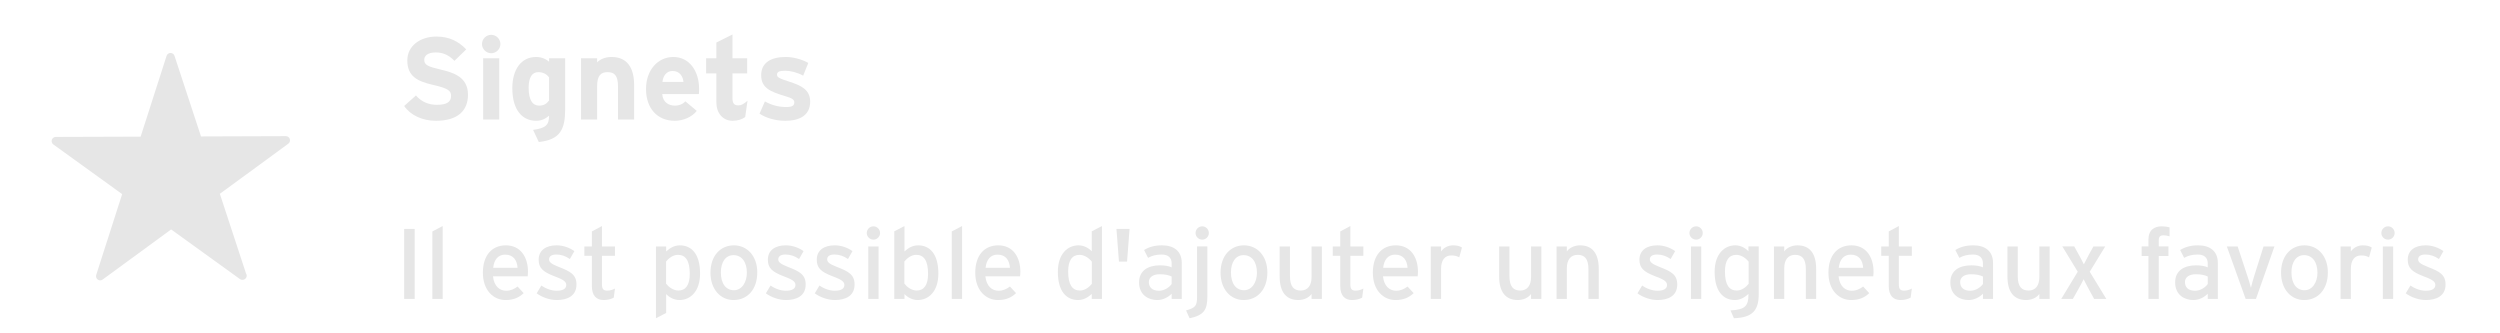 <?xml version="1.0" encoding="utf-8"?>
<!-- Generator: Adobe Illustrator 12.0.1, SVG Export Plug-In . SVG Version: 6.00 Build 51448)  -->
<!DOCTYPE svg PUBLIC "-//W3C//DTD SVG 1.1//EN" "http://www.w3.org/Graphics/SVG/1.1/DTD/svg11.dtd">
<svg  version="1.1" id="レイヤー_1" xmlns="http://www.w3.org/2000/svg" xmlns:xlink="http://www.w3.org/1999/xlink" width="300" height="40" viewBox="0 0 300 40"
	 overflow="visible" enable-background="new 0 0 300 40" xml:space="preserve">
<g>
	<polygon fill="#E6E6E6" points="29.085,33.083 20.533,26.916 12.023,33.145 15.246,23.104 6.697,16.933 17.243,16.898 
		20.466,6.857 23.758,16.875 34.304,16.839 25.794,23.07 	"/>
	<path fill="#E6E6E6" d="M12.023,33.645c-0.103,0-0.205-0.029-0.292-0.096c-0.176-0.127-0.25-0.354-0.184-0.561l3.112-9.694
		l-8.255-5.957c-0.176-0.126-0.25-0.354-0.184-0.558c0.066-0.207,0.258-0.348,0.475-0.348l10.183-0.034l3.112-9.694
		c0.065-0.206,0.258-0.347,0.474-0.348c0.001,0,0.001,0,0.002,0c0.216,0,0.408,0.14,0.475,0.345l3.18,9.673l10.182-0.035
		c0.001,0,0.001,0,0.002,0c0.216,0,0.408,0.139,0.475,0.344c0.067,0.206-0.005,0.433-0.18,0.561l-8.217,6.014l3.137,9.548
		c0.054,0.079,0.086,0.178,0.086,0.277c0,0.277-0.22,0.492-0.51,0.5c-0.082,0.014-0.211-0.025-0.302-0.094l-8.257-5.955
		l-8.218,6.012C12.23,33.613,12.126,33.645,12.023,33.645z M8.237,17.428l7.302,5.271c0.176,0.127,0.25,0.354,0.184,0.561
		l-2.753,8.574l7.269-5.314c0.176-0.129,0.413-0.129,0.589-0.002l7.304,5.271l-2.812-8.557c-0.066-0.207,0.006-0.435,0.181-0.563
		l7.269-5.318L23.76,17.38c-0.249,0.038-0.409-0.138-0.477-0.344l-2.813-8.557l-2.752,8.575c-0.066,0.206-0.258,0.347-0.475,0.347
		L8.237,17.428z"/>
</g>
<g>
	<path fill="#E6E6E6" d="M52.308,14.495c-1.638,0-3.066-0.686-3.808-1.778l1.414-1.26c0.686,0.798,1.568,1.12,2.506,1.12
		c1.162,0,1.708-0.322,1.708-1.064c0-0.63-0.336-0.91-2.184-1.33c-1.806-0.42-3.066-0.994-3.066-2.926c0-1.778,1.568-2.87,3.5-2.87
		c1.526,0,2.646,0.574,3.57,1.54l-1.414,1.372c-0.63-0.644-1.33-1.008-2.226-1.008c-1.05,0-1.4,0.448-1.4,0.882
		c0,0.616,0.42,0.812,1.974,1.176c1.554,0.364,3.276,0.896,3.276,3.024C56.158,13.235,54.982,14.495,52.308,14.495z"/>
	<path fill="#E6E6E6" d="M58.944,6.389c-0.602,0-1.106-0.504-1.106-1.106s0.504-1.106,1.106-1.106s1.106,0.504,1.106,1.106
		S59.546,6.389,58.944,6.389z M57.978,14.341v-7.35h1.932v7.35H57.978z"/>
	<path fill="#E6E6E6" d="M64.656,17.043l-0.686-1.456c1.512-0.21,1.918-0.574,1.918-1.708c-0.364,0.322-0.854,0.616-1.554,0.616
		c-1.568,0-2.856-1.176-2.856-3.92c0-2.198,1.036-3.738,2.856-3.738c0.644,0,1.204,0.252,1.554,0.574v-0.42h1.932v6.104
		C67.82,15.517,67.232,16.763,64.656,17.043z M65.887,9.287c-0.294-0.406-0.742-0.63-1.302-0.63c-0.742,0-1.148,0.644-1.148,1.876
		c0,1.512,0.504,2.142,1.26,2.142c0.602,0,0.91-0.252,1.19-0.616V9.287z"/>
	<path fill="#E6E6E6" d="M74.162,14.341v-3.976c0-1.316-0.448-1.708-1.246-1.708s-1.26,0.392-1.26,1.666v4.018h-1.932v-7.35h1.932
		v0.49c0.336-0.35,0.952-0.644,1.722-0.644c1.876,0,2.716,1.288,2.716,3.36v4.144H74.162z"/>
	<path fill="#E6E6E6" d="M83.864,11.289h-4.396c0.07,1.008,0.812,1.386,1.512,1.386c0.532,0,0.98-0.196,1.26-0.518l1.372,1.148
		c-0.588,0.756-1.652,1.19-2.632,1.19c-2.114,0-3.458-1.498-3.458-3.822c0-2.254,1.414-3.836,3.276-3.836
		c1.96,0,3.094,1.736,3.094,3.836C83.892,10.953,83.878,11.149,83.864,11.289z M80.699,8.517c-0.7,0-1.134,0.574-1.204,1.316h2.52
		C81.96,9.175,81.568,8.517,80.699,8.517z"/>
	<path fill="#E6E6E6" d="M89.422,14.047c-0.322,0.252-0.896,0.448-1.498,0.448c-1.19,0-1.96-0.924-1.96-2.212V8.811h-1.232v-1.82
		h1.232v-1.89l1.932-0.966v2.856h1.764v1.82h-1.764v2.954c0,0.7,0.252,0.882,0.714,0.882c0.35,0,0.616-0.154,1.092-0.56
		L89.422,14.047z"/>
	<path fill="#E6E6E6" d="M94.224,14.495c-1.162,0-2.296-0.336-3.08-0.854l0.644-1.47c0.784,0.434,1.61,0.672,2.548,0.672
		c0.756,0,0.98-0.182,0.98-0.56c0-0.336-0.266-0.504-1.078-0.742c-1.764-0.532-2.898-0.966-2.898-2.52
		c0-1.526,1.218-2.184,2.94-2.184c0.924,0,1.932,0.28,2.716,0.714L96.38,9.077c-0.728-0.392-1.526-0.588-2.142-0.588
		c-0.784,0-0.994,0.154-0.994,0.476c0,0.308,0.224,0.434,1.526,0.854c1.316,0.434,2.45,0.91,2.45,2.38
		C97.22,13.893,95.876,14.495,94.224,14.495z"/>
</g>
<g>
	<path fill="#E6E6E6" d="M48.5,35.872v-8.4h1.26v8.4H48.5z"/>
	<path fill="#E6E6E6" d="M51.885,35.872v-8.1l1.236-0.648v8.748H51.885z"/>
	<path fill="#E6E6E6" d="M63.321,33.16h-4.164c0.132,1.212,0.816,1.728,1.584,1.728c0.528,0,0.948-0.191,1.368-0.504l0.732,0.792
		c-0.552,0.528-1.212,0.828-2.172,0.828c-1.476,0-2.724-1.188-2.724-3.275c0-2.137,1.128-3.288,2.76-3.288
		c1.788,0,2.652,1.451,2.652,3.155C63.356,32.824,63.332,33.028,63.321,33.16z M60.62,30.556c-0.828,0-1.332,0.576-1.44,1.584h2.928
		C62.048,31.276,61.64,30.556,60.62,30.556z"/>
	<path fill="#E6E6E6" d="M66.812,36.004c-0.852,0-1.776-0.336-2.412-0.804l0.564-0.937c0.588,0.408,1.248,0.624,1.836,0.624
		c0.78,0,1.152-0.252,1.152-0.695c0-0.48-0.552-0.708-1.464-1.057c-1.356-0.527-1.848-0.983-1.848-1.979
		c0-1.128,0.888-1.716,2.148-1.716c0.792,0,1.572,0.287,2.136,0.695l-0.54,0.948c-0.516-0.36-1.032-0.54-1.632-0.54
		s-0.864,0.24-0.864,0.576c0,0.312,0.216,0.54,1.164,0.912c1.404,0.54,2.124,0.924,2.124,2.112
		C69.176,35.536,68.048,36.004,66.812,36.004z"/>
	<path fill="#E6E6E6" d="M73.652,35.716c-0.3,0.168-0.72,0.288-1.212,0.288c-0.876,0-1.416-0.54-1.416-1.668V30.7h-0.9v-1.128h0.9
		v-1.8l1.212-0.648v2.448h1.56V30.7h-1.56v3.42c0,0.588,0.192,0.756,0.648,0.756c0.324,0,0.684-0.12,0.912-0.252L73.652,35.716z"/>
	<path fill="#E6E6E6" d="M81.524,36.004c-0.636,0-1.236-0.336-1.584-0.72v2.268l-1.224,0.637v-8.616h1.224v0.6
		c0.456-0.42,0.984-0.731,1.644-0.731c1.356,0,2.424,0.983,2.424,3.384C84.008,34.984,82.832,36.004,81.524,36.004z M81.356,30.58
		c-0.588,0-1.104,0.396-1.428,0.804v2.652c0.276,0.372,0.852,0.828,1.476,0.828c0.888,0,1.368-0.672,1.368-2.004
		C82.772,31.276,82.268,30.58,81.356,30.58z"/>
	<path fill="#E6E6E6" d="M88.028,36.004c-1.584,0-2.772-1.308-2.772-3.275c0-2.064,1.224-3.288,2.808-3.288
		c1.608,0,2.808,1.283,2.808,3.252C90.872,34.78,89.648,36.004,88.028,36.004z M88.016,30.616c-0.936,0-1.512,0.828-1.512,2.076
		c0,1.38,0.636,2.136,1.572,2.136s1.548-0.948,1.548-2.1C89.624,31.444,89.012,30.616,88.016,30.616z"/>
	<path fill="#E6E6E6" d="M94.316,36.004c-0.852,0-1.776-0.336-2.412-0.804l0.564-0.937c0.588,0.408,1.248,0.624,1.836,0.624
		c0.78,0,1.152-0.252,1.152-0.695c0-0.48-0.552-0.708-1.464-1.057c-1.356-0.527-1.848-0.983-1.848-1.979
		c0-1.128,0.888-1.716,2.148-1.716c0.792,0,1.572,0.287,2.136,0.695l-0.54,0.948c-0.516-0.36-1.032-0.54-1.632-0.54
		s-0.864,0.24-0.864,0.576c0,0.312,0.216,0.54,1.164,0.912c1.404,0.54,2.124,0.924,2.124,2.112
		C96.68,35.536,95.552,36.004,94.316,36.004z"/>
	<path fill="#E6E6E6" d="M100.184,36.004c-0.852,0-1.776-0.336-2.412-0.804l0.564-0.937c0.588,0.408,1.248,0.624,1.836,0.624
		c0.78,0,1.152-0.252,1.152-0.695c0-0.48-0.552-0.708-1.464-1.057c-1.356-0.527-1.848-0.983-1.848-1.979
		c0-1.128,0.888-1.716,2.148-1.716c0.792,0,1.572,0.287,2.136,0.695l-0.54,0.948c-0.516-0.36-1.032-0.54-1.632-0.54
		s-0.864,0.24-0.864,0.576c0,0.312,0.216,0.54,1.164,0.912c1.404,0.54,2.124,0.924,2.124,2.112
		C102.548,35.536,101.42,36.004,100.184,36.004z"/>
	<path fill="#E6E6E6" d="M104.816,28.756c-0.444,0-0.804-0.359-0.804-0.792c0-0.444,0.36-0.804,0.804-0.804
		c0.432,0,0.792,0.359,0.792,0.804C105.608,28.396,105.248,28.756,104.816,28.756z M104.192,35.872v-6.3h1.236v6.3H104.192z"/>
	<path fill="#E6E6E6" d="M110.12,36.004c-0.636,0-1.236-0.336-1.584-0.72v0.588h-1.224V27.76l1.224-0.636v3.048
		c0.456-0.42,0.984-0.731,1.644-0.731c1.356,0,2.424,0.983,2.424,3.384C112.604,34.984,111.427,36.004,110.12,36.004z
		 M109.952,30.58c-0.588,0-1.104,0.396-1.428,0.804v2.652c0.276,0.372,0.852,0.828,1.476,0.828c0.888,0,1.368-0.672,1.368-2.004
		C111.368,31.276,110.864,30.58,109.952,30.58z"/>
	<path fill="#E6E6E6" d="M114.212,35.872v-8.1l1.236-0.648v8.748H114.212z"/>
	<path fill="#E6E6E6" d="M122.407,33.16h-4.164c0.132,1.212,0.816,1.728,1.584,1.728c0.528,0,0.948-0.191,1.368-0.504l0.732,0.792
		c-0.552,0.528-1.212,0.828-2.172,0.828c-1.476,0-2.724-1.188-2.724-3.275c0-2.137,1.128-3.288,2.76-3.288
		c1.788,0,2.652,1.451,2.652,3.155C122.444,32.824,122.42,33.028,122.407,33.16z M119.708,30.556c-0.828,0-1.332,0.576-1.44,1.584
		h2.928C121.135,31.276,120.728,30.556,119.708,30.556z"/>
	<path fill="#E6E6E6" d="M131.011,35.872v-0.6c-0.456,0.42-0.984,0.731-1.644,0.731c-1.356,0-2.424-0.983-2.424-3.384
		c0-2.16,1.176-3.18,2.484-3.18c0.636,0,1.236,0.336,1.584,0.72v-2.4l1.224-0.636v8.748H131.011z M131.023,31.408
		c-0.276-0.372-0.852-0.828-1.476-0.828c-0.888,0-1.368,0.672-1.368,2.004c0,1.584,0.504,2.28,1.416,2.28
		c0.588,0,1.104-0.396,1.428-0.805V31.408z"/>
	<path fill="#E6E6E6" d="M135.247,31.396h-0.972l-0.3-3.925h1.572L135.247,31.396z"/>
	<path fill="#E6E6E6" d="M140.599,35.872v-0.624c-0.432,0.432-1.044,0.756-1.728,0.756c-1.02,0-2.184-0.576-2.184-2.124
		c0-1.404,1.08-2.04,2.508-2.04c0.588,0,1.056,0.084,1.404,0.24v-0.468c0-0.685-0.42-1.068-1.188-1.068
		c-0.648,0-1.152,0.12-1.644,0.396l-0.48-0.937c0.6-0.372,1.272-0.563,2.16-0.563c1.404,0,2.364,0.684,2.364,2.111v4.32H140.599z
		 M140.599,33.184c-0.336-0.168-0.768-0.275-1.44-0.275c-0.792,0-1.296,0.359-1.296,0.936c0,0.624,0.396,1.044,1.212,1.044
		c0.66,0,1.236-0.407,1.524-0.804V33.184z"/>
	<path fill="#E6E6E6" d="M142.747,38.188l-0.42-0.937c1.152-0.324,1.32-0.563,1.32-1.644v-6.036h1.236v6.012
		C144.883,37.168,144.487,37.828,142.747,38.188z M144.271,28.756c-0.444,0-0.804-0.359-0.804-0.792c0-0.444,0.36-0.804,0.804-0.804
		c0.432,0,0.792,0.359,0.792,0.804C145.063,28.396,144.703,28.756,144.271,28.756z"/>
	<path fill="#E6E6E6" d="M149.239,36.004c-1.584,0-2.772-1.308-2.772-3.275c0-2.064,1.224-3.288,2.808-3.288
		c1.608,0,2.808,1.283,2.808,3.252C152.083,34.78,150.86,36.004,149.239,36.004z M149.227,30.616c-0.936,0-1.512,0.828-1.512,2.076
		c0,1.38,0.636,2.136,1.572,2.136s1.548-0.948,1.548-2.1C150.835,31.444,150.223,30.616,149.227,30.616z"/>
	<path fill="#E6E6E6" d="M157.387,35.872v-0.6c-0.312,0.456-0.936,0.731-1.584,0.731c-1.464,0-2.244-0.96-2.244-2.82v-3.611h1.236
		v3.563c0,1.272,0.479,1.729,1.296,1.729c0.828,0,1.296-0.588,1.296-1.608v-3.684h1.236v6.3H157.387z"/>
	<path fill="#E6E6E6" d="M163.459,35.716c-0.3,0.168-0.72,0.288-1.212,0.288c-0.876,0-1.416-0.54-1.416-1.668V30.7h-0.899v-1.128
		h0.899v-1.8l1.212-0.648v2.448h1.561V30.7h-1.561v3.42c0,0.588,0.192,0.756,0.648,0.756c0.324,0,0.684-0.12,0.912-0.252
		L163.459,35.716z"/>
	<path fill="#E6E6E6" d="M170.119,33.16h-4.164c0.132,1.212,0.815,1.728,1.584,1.728c0.527,0,0.948-0.191,1.368-0.504l0.731,0.792
		c-0.552,0.528-1.212,0.828-2.172,0.828c-1.476,0-2.724-1.188-2.724-3.275c0-2.137,1.128-3.288,2.76-3.288
		c1.788,0,2.652,1.451,2.652,3.155C170.156,32.824,170.131,33.028,170.119,33.16z M167.419,30.556c-0.828,0-1.332,0.576-1.44,1.584
		h2.929C168.847,31.276,168.439,30.556,167.419,30.556z"/>
	<path fill="#E6E6E6" d="M175.111,30.88c-0.264-0.144-0.54-0.228-0.948-0.228c-0.779,0-1.235,0.552-1.235,1.62v3.6h-1.236v-6.3
		h1.236v0.6c0.287-0.42,0.815-0.731,1.439-0.731c0.504,0,0.816,0.096,1.068,0.264L175.111,30.88z"/>
	<path fill="#E6E6E6" d="M183.727,35.872v-0.6c-0.313,0.456-0.937,0.731-1.584,0.731c-1.465,0-2.244-0.96-2.244-2.82v-3.611h1.235
		v3.563c0,1.272,0.48,1.729,1.297,1.729c0.827,0,1.296-0.588,1.296-1.608v-3.684h1.235v6.3H183.727z"/>
	<path fill="#E6E6E6" d="M190.615,35.872v-3.564c0-1.271-0.48-1.728-1.296-1.728c-0.828,0-1.296,0.588-1.296,1.608v3.684h-1.236
		v-6.3h1.236v0.6c0.312-0.456,0.936-0.731,1.584-0.731c1.464,0,2.243,0.96,2.243,2.819v3.612H190.615z"/>
	<path fill="#E6E6E6" d="M198.906,36.004c-0.853,0-1.776-0.336-2.412-0.804l0.564-0.937c0.588,0.408,1.247,0.624,1.836,0.624
		c0.779,0,1.151-0.252,1.151-0.695c0-0.48-0.552-0.708-1.464-1.057c-1.355-0.527-1.848-0.983-1.848-1.979
		c0-1.128,0.888-1.716,2.147-1.716c0.792,0,1.572,0.287,2.137,0.695l-0.54,0.948c-0.517-0.36-1.032-0.54-1.633-0.54
		c-0.6,0-0.863,0.24-0.863,0.576c0,0.312,0.216,0.54,1.164,0.912c1.403,0.54,2.124,0.924,2.124,2.112
		C201.271,35.536,200.143,36.004,198.906,36.004z"/>
	<path fill="#E6E6E6" d="M203.538,28.756c-0.443,0-0.804-0.359-0.804-0.792c0-0.444,0.36-0.804,0.804-0.804
		c0.433,0,0.792,0.359,0.792,0.804C204.33,28.396,203.971,28.756,203.538,28.756z M202.914,35.872v-6.3h1.236v6.3H202.914z"/>
	<path fill="#E6E6E6" d="M208.074,38.188l-0.42-0.937c1.775-0.084,2.16-0.563,2.16-1.872v-0.107
		c-0.456,0.42-0.973,0.731-1.633,0.731c-1.344,0-2.424-0.983-2.424-3.384c0-2.16,1.188-3.18,2.484-3.18
		c0.636,0,1.236,0.336,1.572,0.72v-0.588h1.235v5.7C211.05,37.192,210.355,38.116,208.074,38.188z M209.838,31.408
		c-0.275-0.372-0.852-0.828-1.476-0.828c-0.889,0-1.368,0.672-1.368,2.004c0,1.584,0.504,2.28,1.416,2.28
		c0.588,0,1.104-0.396,1.428-0.805V31.408z"/>
	<path fill="#E6E6E6" d="M216.702,35.872v-3.564c0-1.271-0.48-1.728-1.296-1.728c-0.828,0-1.296,0.588-1.296,1.608v3.684h-1.236
		v-6.3h1.236v0.6c0.312-0.456,0.936-0.731,1.584-0.731c1.464,0,2.243,0.96,2.243,2.819v3.612H216.702z"/>
	<path fill="#E6E6E6" d="M224.79,33.16h-4.164c0.132,1.212,0.815,1.728,1.584,1.728c0.527,0,0.948-0.191,1.368-0.504l0.731,0.792
		c-0.552,0.528-1.212,0.828-2.172,0.828c-1.476,0-2.724-1.188-2.724-3.275c0-2.137,1.128-3.288,2.76-3.288
		c1.788,0,2.652,1.451,2.652,3.155C224.826,32.824,224.802,33.028,224.79,33.16z M222.09,30.556c-0.828,0-1.332,0.576-1.44,1.584
		h2.929C223.518,31.276,223.11,30.556,222.09,30.556z"/>
	<path fill="#E6E6E6" d="M229.278,35.716c-0.3,0.168-0.72,0.288-1.212,0.288c-0.876,0-1.416-0.54-1.416-1.668V30.7h-0.899v-1.128
		h0.899v-1.8l1.212-0.648v2.448h1.561V30.7h-1.561v3.42c0,0.588,0.192,0.756,0.648,0.756c0.324,0,0.684-0.12,0.912-0.252
		L229.278,35.716z"/>
	<path fill="#E6E6E6" d="M237.954,35.872v-0.624c-0.433,0.432-1.044,0.756-1.729,0.756c-1.02,0-2.184-0.576-2.184-2.124
		c0-1.404,1.08-2.04,2.508-2.04c0.588,0,1.056,0.084,1.404,0.24v-0.468c0-0.685-0.42-1.068-1.188-1.068
		c-0.647,0-1.152,0.12-1.644,0.396l-0.48-0.937c0.601-0.372,1.272-0.563,2.16-0.563c1.404,0,2.364,0.684,2.364,2.111v4.32H237.954z
		 M237.954,33.184c-0.336-0.168-0.769-0.275-1.44-0.275c-0.792,0-1.296,0.359-1.296,0.936c0,0.624,0.396,1.044,1.212,1.044
		c0.66,0,1.236-0.407,1.524-0.804V33.184z"/>
	<path fill="#E6E6E6" d="M244.722,35.872v-0.6c-0.313,0.456-0.937,0.731-1.584,0.731c-1.465,0-2.244-0.96-2.244-2.82v-3.611h1.235
		v3.563c0,1.272,0.48,1.729,1.297,1.729c0.827,0,1.296-0.588,1.296-1.608v-3.684h1.235v6.3H244.722z"/>
	<path fill="#E6E6E6" d="M251.297,35.872l-0.6-1.092c-0.252-0.456-0.54-1.032-0.66-1.272c-0.108,0.24-0.444,0.853-0.684,1.284
		l-0.612,1.08h-1.392l1.979-3.264l-1.848-3.036h1.428l0.492,0.888c0.252,0.456,0.552,1.021,0.66,1.26
		c0.132-0.239,0.432-0.84,0.672-1.284l0.479-0.863h1.416l-1.859,3.036l1.991,3.264H251.297z"/>
	<path fill="#E6E6E6" d="M259.625,28.24c-0.407,0-0.575,0.156-0.575,0.611v0.721h1.164v1.151h-1.164v5.148h-1.236v-5.148h-0.816
		v-1.151h0.816v-0.828c0-1.152,0.708-1.584,1.596-1.584c0.324,0,0.672,0.048,0.937,0.12v1.08
		C260.058,28.276,259.842,28.24,259.625,28.24z"/>
	<path fill="#E6E6E6" d="M264.93,35.872v-0.624c-0.433,0.432-1.044,0.756-1.729,0.756c-1.02,0-2.184-0.576-2.184-2.124
		c0-1.404,1.08-2.04,2.508-2.04c0.588,0,1.056,0.084,1.404,0.24v-0.468c0-0.685-0.42-1.068-1.188-1.068
		c-0.647,0-1.152,0.12-1.644,0.396l-0.48-0.937c0.6-0.372,1.272-0.563,2.16-0.563c1.404,0,2.364,0.684,2.364,2.111v4.32H264.93z
		 M264.93,33.184c-0.336-0.168-0.769-0.275-1.44-0.275c-0.792,0-1.296,0.359-1.296,0.936c0,0.624,0.396,1.044,1.212,1.044
		c0.66,0,1.236-0.407,1.524-0.804V33.184z"/>
	<path fill="#E6E6E6" d="M270.713,35.872h-1.235l-2.257-6.3h1.297l1.128,3.42c0.204,0.612,0.384,1.2,0.468,1.548
		c0.072-0.348,0.24-0.936,0.432-1.548l1.08-3.42h1.309L270.713,35.872z"/>
	<path fill="#E6E6E6" d="M276.497,36.004c-1.584,0-2.771-1.308-2.771-3.275c0-2.064,1.224-3.288,2.808-3.288
		c1.608,0,2.809,1.283,2.809,3.252C279.342,34.78,278.117,36.004,276.497,36.004z M276.486,30.616c-0.937,0-1.512,0.828-1.512,2.076
		c0,1.38,0.636,2.136,1.571,2.136c0.937,0,1.549-0.948,1.549-2.1C278.094,31.444,277.482,30.616,276.486,30.616z"/>
	<path fill="#E6E6E6" d="M284.285,30.88c-0.264-0.144-0.54-0.228-0.948-0.228c-0.78,0-1.235,0.552-1.235,1.62v3.6h-1.236v-6.3h1.236
		v0.6c0.287-0.42,0.815-0.731,1.439-0.731c0.504,0,0.816,0.096,1.068,0.264L284.285,30.88z"/>
	<path fill="#E6E6E6" d="M286.565,28.756c-0.443,0-0.804-0.359-0.804-0.792c0-0.444,0.36-0.804,0.804-0.804
		c0.433,0,0.792,0.359,0.792,0.804C287.357,28.396,286.997,28.756,286.565,28.756z M285.941,35.872v-6.3h1.236v6.3H285.941z"/>
	<path fill="#E6E6E6" d="M291.102,36.004c-0.853,0-1.776-0.336-2.412-0.804l0.564-0.937c0.588,0.408,1.247,0.624,1.836,0.624
		c0.779,0,1.151-0.252,1.151-0.695c0-0.48-0.552-0.708-1.464-1.057c-1.355-0.527-1.848-0.983-1.848-1.979
		c0-1.128,0.888-1.716,2.147-1.716c0.792,0,1.572,0.287,2.137,0.695l-0.54,0.948c-0.517-0.36-1.032-0.54-1.633-0.54
		c-0.6,0-0.863,0.24-0.863,0.576c0,0.312,0.216,0.54,1.164,0.912c1.403,0.54,2.124,0.924,2.124,2.112
		C293.466,35.536,292.338,36.004,291.102,36.004z"/>
</g>
</svg>
